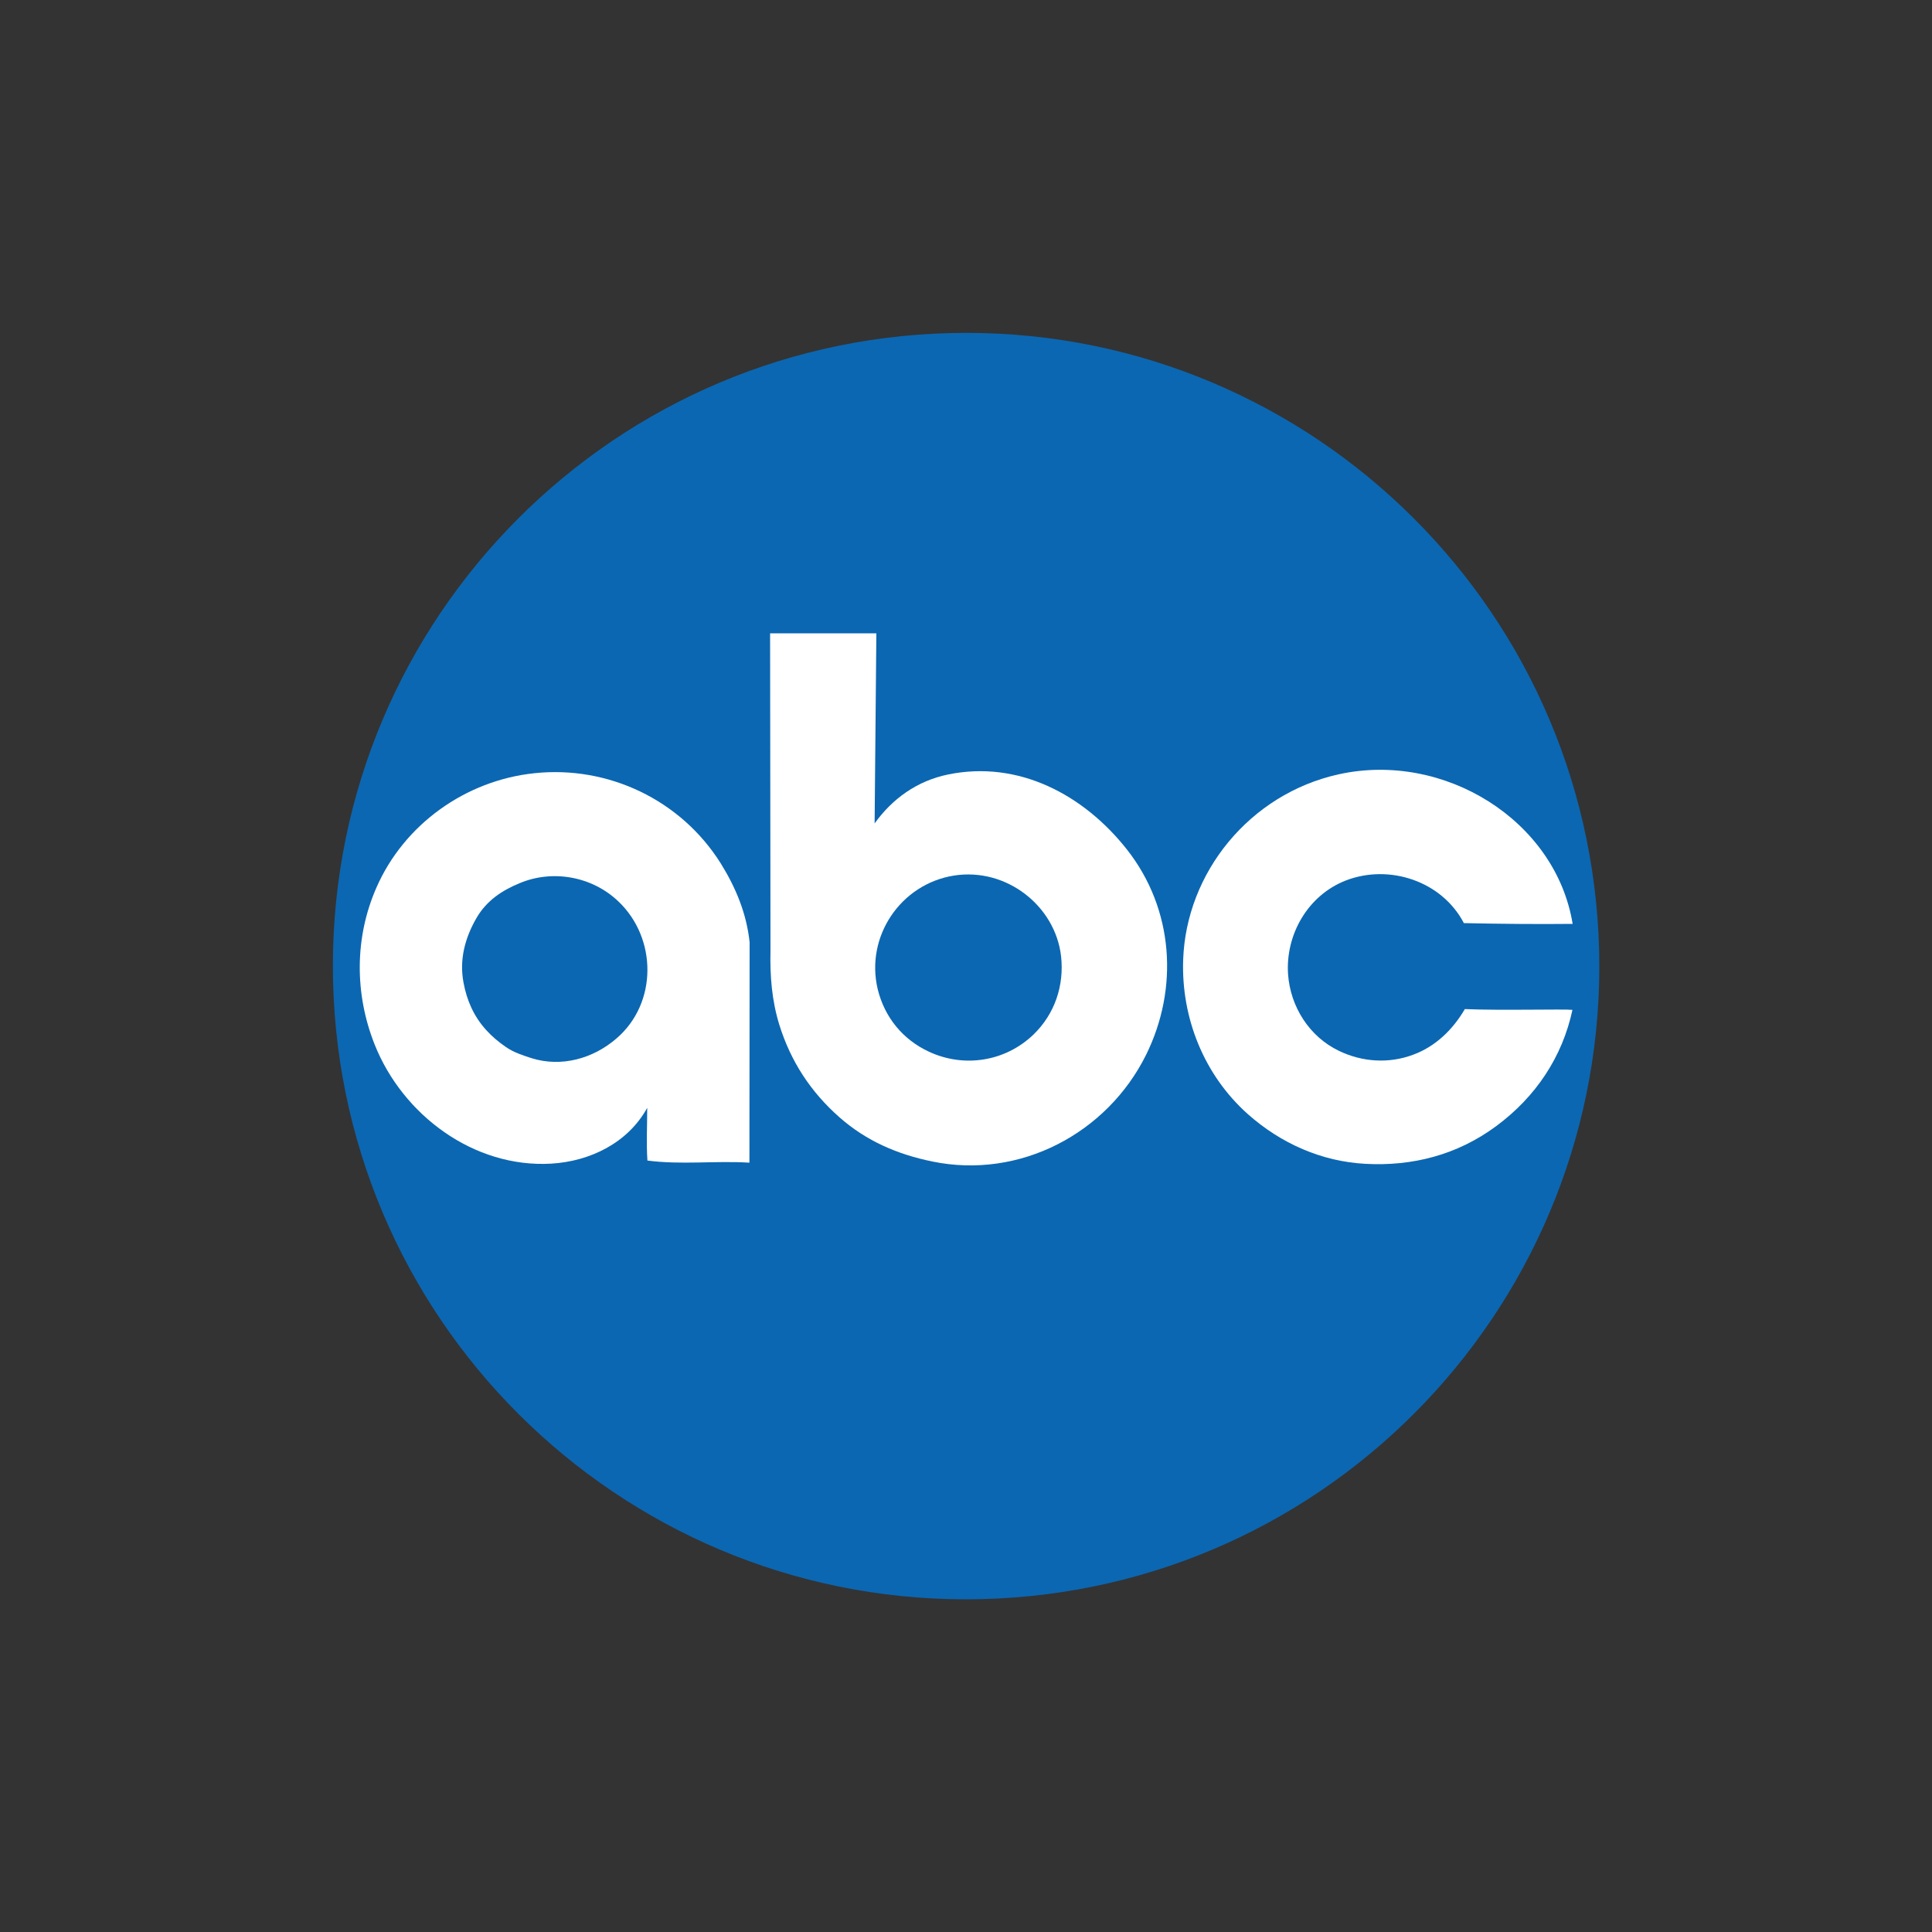 <?xml version="1.0" encoding="utf-8"?>
<!-- Generator: Adobe Illustrator 24.2.0, SVG Export Plug-In . SVG Version: 6.00 Build 0)  -->
<svg version="1.1" id="Layer_1" xmlns="http://www.w3.org/2000/svg" xmlns:xlink="http://www.w3.org/1999/xlink" x="0px" y="0px"
	 viewBox="0 0 1000 1000" style="enable-background:new 0 0 1000 1000;" xml:space="preserve">
<rect x="0" y="0" width="1000" height="1000" fill="#333333" stroke="none"/>
<style type="text/css">
	.st0{fill:#0B67B2;}
	.st1{fill:#231F20;}
	.st2{fill:#FFFFFF;}
</style>
<g>
	<g>
		<path class="st0" d="M491.9,172.4c-180.9,4.5-324,154.8-319.5,335.8c4.5,180.9,154.8,324,335.8,319.5
			c180.9-4.5,324-154.8,319.5-335.8C823.1,310.9,672.8,167.9,491.9,172.4z"/>
	</g>
	<path class="st2" d="M388,487.7c-1.6-14.9-7.1-28.2-15-40.9c-20.7-32.9-58.3-50.6-96.3-46.6c-35.7,3.7-67.6,26.5-81.9,59.3
		c-11.3,25.8-11.3,54.9-0.9,81.1c14.5,36.5,51.3,64,91.4,61.7c20.1-1.2,39.7-10.7,49.7-28.9c0,9.1-0.5,18.2,0.1,27.3
		c17.6,2.3,35.2,0,52.8,1.1L388,487.7z"/>
	<path class="st2" d="M453.6,327.8h-55l0.2,164.4c-0.3,12.9,0.7,25.8,4.6,38.3c5.9,18.9,16.2,34.7,31.2,47.9
		c13.9,12.2,29.9,19.1,48,22.8c45.2,9.3,90.4-14.5,110.6-55.2c17-34.4,14.4-75.4-9.9-106.3c-22.3-28.3-56.1-46.4-92.7-38.8
		c-16,3.3-28.8,12.6-37.9,25.3L453.6,327.8z"/>
	<path class="st2" d="M692.8,400.8c-46,10.2-78.9,50.9-80.4,96.1c-1,29.9,10.7,59.4,33.4,79.7c17.2,15.3,38.3,24.6,61,25.8
		c24.1,1.3,47.3-4.5,67.6-19.5c20.7-15.3,34.3-36,39.5-60.2c-4.6-0.5-37,0.4-55.7-0.4c-6.2,10.6-15.1,19.3-26.7,23.6
		c-12.5,4.7-26.3,3.9-38.5-2c-15.4-7.4-25.1-22.9-26.3-39.6c-1.4-20.6,10.3-41,30-48.6c22.4-8.6,49.6,0.3,61,22.1
		c18.8,0.4,37.6,0.6,56.3,0.4C805.2,424.6,747.4,388.7,692.8,400.8z"/>
	<path class="st0" d="M320.1,466.6c20,19,20.3,52.5-0.9,70.8c-12.3,10.7-28.8,15.1-44.1,10.3c-4.6-1.5-9.1-2.9-13.3-5.8
		c-3.9-2.7-7.1-5.4-10.2-8.8c-6.4-7.1-10-15.3-11.7-24.6c-2.2-11.7,0.7-22.9,6.7-33.3c5.2-9,13.2-14.3,22.2-18
		C285.7,450,306.3,453.4,320.1,466.6z"/>
	<path class="st0" d="M493.7,453.2c27.2-4.3,52.5,15.7,55.5,41.7c1.7,15.1-3.2,29.9-14.3,40.6c-14.7,14.1-36.1,17.3-54.2,8.8
		c-13.3-6.2-22.8-17.6-26.4-32.3C447.8,484.7,466.2,457.6,493.7,453.2z"/>
</g>
</svg>
